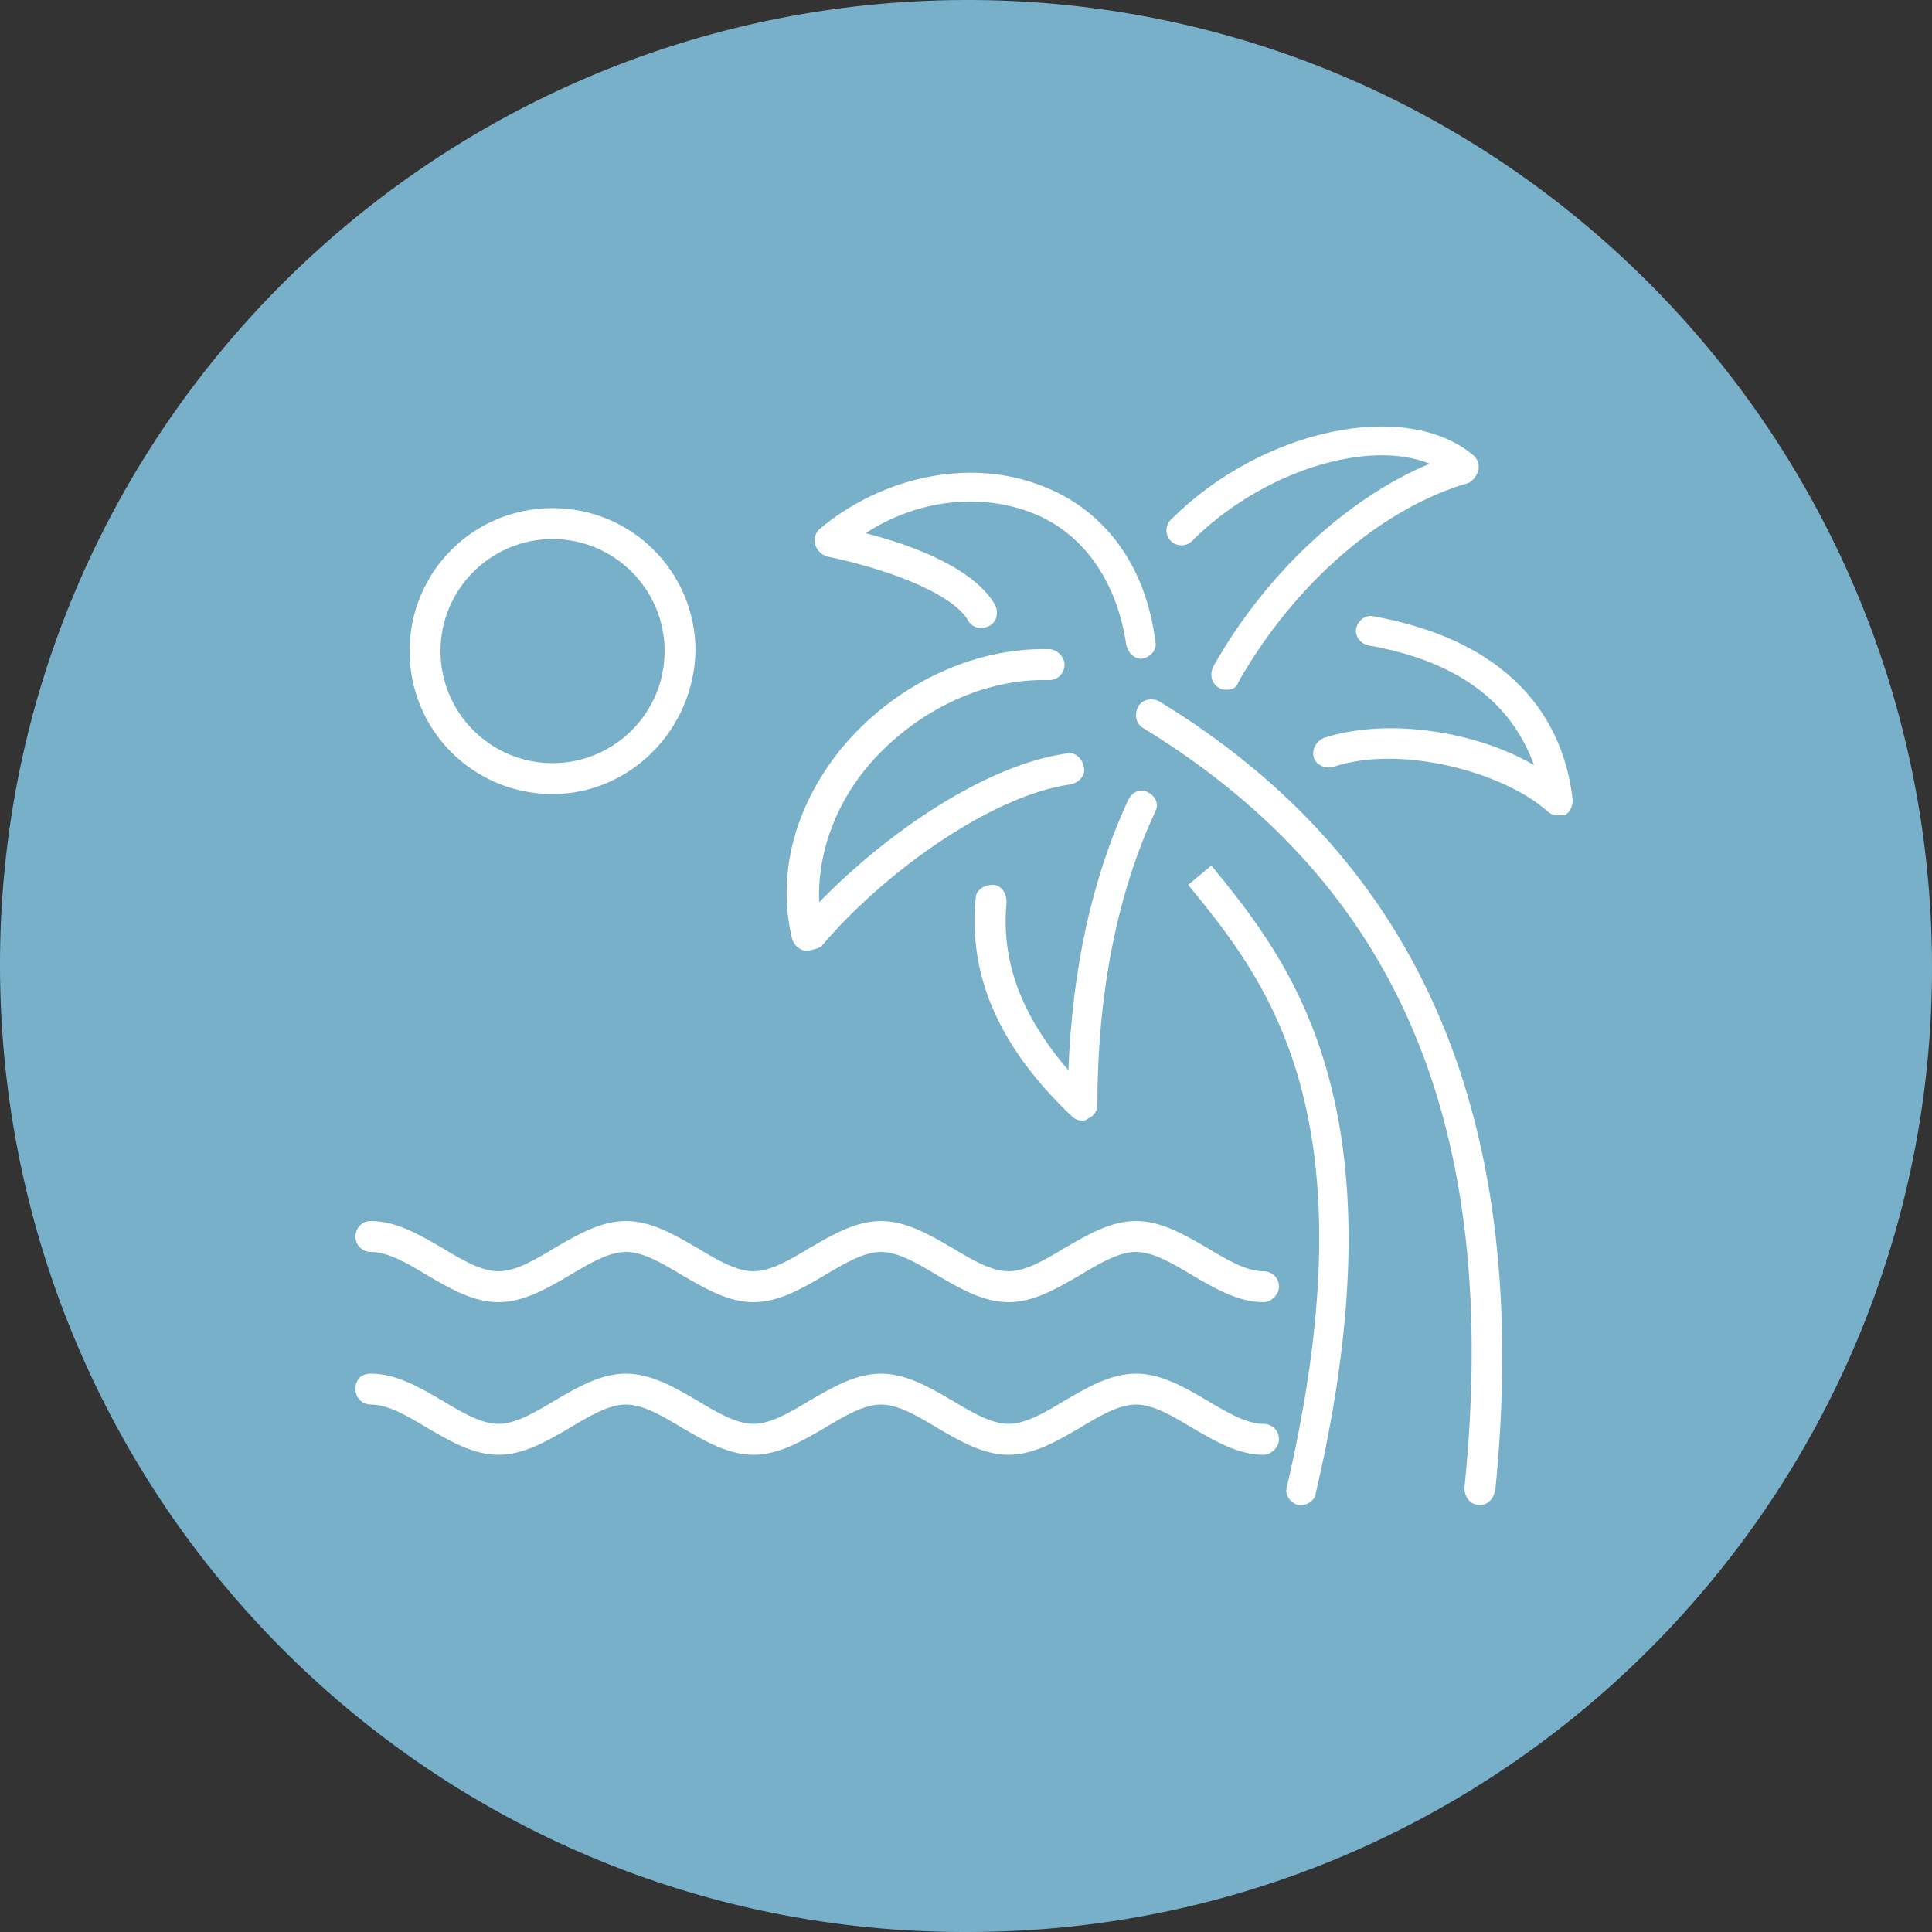<?xml version="1.0" encoding="utf-8"?>
<!-- Generator: Adobe Illustrator 27.8.1, SVG Export Plug-In . SVG Version: 6.00 Build 0)  -->
<svg version="1.1" id="Ebene_1" xmlns="http://www.w3.org/2000/svg" xmlns:xlink="http://www.w3.org/1999/xlink" x="0px" y="0px"
	 viewBox="0 0 100 100" style="enable-background:new 0 0 100 100;" xml:space="preserve">
<rect x="0" y="0" width="100" height="100" fill="#333333" stroke="none"/>
<style type="text/css">
	.st0{fill:#78B0C9;}
	.st1{fill:none;stroke:#FFFFFF;stroke-width:1.559;stroke-linecap:round;stroke-linejoin:round;stroke-miterlimit:10;}
	.st2{fill:#FFFFFF;}
</style>
<g>
	<g>
		<path class="st0" d="M100,49.9c0.1,27.6-22.3,50.1-49.9,50.1C22.5,100.1,0.1,77.8,0,50.1C-0.1,22.5,22.3,0.1,49.9,0
			C77.5-0.1,99.9,22.3,100,49.9"/>
	</g>
	<g>
		<path class="st2" d="M67.4,77.9c-0.1,0-0.1,0-0.2,0c-0.4-0.1-0.7-0.5-0.6-0.9c4.5-19.3-1-26.2-5.1-31.2l1.2-1l-0.6,0.5l0.6-0.5
			c4,4.9,10.1,12.4,5.4,32.5C68.1,77.6,67.7,77.9,67.4,77.9z M76.6,77.9C76.6,77.9,76.5,77.9,76.6,77.9c-0.5,0-0.8-0.4-0.8-0.9
			c1.9-18.7-3.4-31.2-16.6-39.3c-0.4-0.2-0.5-0.7-0.3-1.1c0.2-0.4,0.7-0.5,1.1-0.3c13.6,8.3,19.3,21.7,17.4,40.8
			C77.3,77.6,77,77.9,76.6,77.9z M65.4,75.3c-1.3,0-2.5-0.7-3.7-1.4c-1-0.6-2-1.2-2.9-1.2s-1.9,0.6-2.9,1.2
			c-1.2,0.7-2.4,1.4-3.7,1.4h0c0,0,0,0,0,0c-1.3,0-2.5-0.7-3.7-1.4c-1-0.6-2-1.2-2.9-1.2c-0.9,0-1.9,0.6-2.9,1.2
			c-1.2,0.7-2.4,1.4-3.7,1.4c0,0,0,0,0,0c-1.3,0-2.5-0.7-3.7-1.4c-1-0.6-2-1.2-2.9-1.2c-0.9,0-1.9,0.6-2.9,1.2
			c-1.2,0.7-2.4,1.4-3.7,1.4c0,0,0,0,0,0c-1.3,0-2.5-0.7-3.7-1.4c-1-0.6-2-1.2-2.9-1.2c-0.4,0-0.8-0.3-0.8-0.8s0.3-0.8,0.8-0.8
			c1.3,0,2.5,0.7,3.7,1.4c1,0.6,2,1.2,2.9,1.2c0,0,0,0,0,0c0,0,0,0,0,0c0.9,0,1.9-0.6,2.9-1.2c1.2-0.7,2.4-1.4,3.7-1.4
			c1.3,0,2.5,0.7,3.7,1.4c1,0.6,2,1.2,2.9,1.2c0,0,0,0,0,0c0,0,0,0,0,0c0.9,0,1.9-0.6,2.9-1.2c1.2-0.7,2.4-1.4,3.7-1.4
			c1.3,0,2.5,0.7,3.7,1.4c1,0.6,2,1.2,2.9,1.2c0,0,0,0,0,0c0,0,0,0,0,0c0.9,0,1.9-0.6,2.9-1.2c1.2-0.7,2.4-1.4,3.7-1.4
			c1.3,0,2.5,0.7,3.7,1.4c1,0.6,2,1.2,2.9,1.2c0,0,0,0,0,0l0,0c0.4,0,0.8,0.3,0.8,0.8C66.2,74.9,65.8,75.3,65.4,75.3L65.4,75.3z
			 M65.4,67.4c-1.3,0-2.5-0.7-3.7-1.4c-1-0.6-2-1.2-2.9-1.2c-0.9,0-1.9,0.6-2.9,1.2c-1.2,0.7-2.4,1.4-3.7,1.4h0c0,0,0,0,0,0
			c-1.3,0-2.5-0.7-3.7-1.4c-1-0.6-2-1.2-2.9-1.2c-0.9,0-1.9,0.6-2.9,1.2c-1.2,0.7-2.4,1.4-3.7,1.4c0,0,0,0,0,0
			c-1.3,0-2.5-0.7-3.7-1.4c-1-0.6-2-1.2-2.9-1.2c-0.9,0-1.9,0.6-2.9,1.2c-1.2,0.7-2.4,1.4-3.7,1.4c0,0,0,0,0,0
			c-1.3,0-2.5-0.7-3.7-1.4c-1-0.6-2-1.2-2.9-1.2c-0.4,0-0.8-0.3-0.8-0.8c0-0.4,0.3-0.8,0.8-0.8c1.3,0,2.5,0.7,3.7,1.4
			c1,0.6,2,1.2,2.9,1.2c0,0,0,0,0,0c0,0,0,0,0,0c0.9,0,1.9-0.6,2.9-1.2c1.2-0.7,2.4-1.4,3.7-1.4c1.3,0,2.5,0.7,3.7,1.4
			c1,0.6,2,1.2,2.9,1.2c0,0,0,0,0,0c0,0,0,0,0,0c0.9,0,1.9-0.6,2.9-1.2c1.2-0.7,2.4-1.4,3.7-1.4c1.3,0,2.5,0.7,3.7,1.4
			c1,0.6,2,1.2,2.9,1.2c0,0,0,0,0,0c0,0,0,0,0,0c0.9,0,1.9-0.6,2.9-1.2c1.2-0.7,2.4-1.4,3.7-1.4c1.3,0,2.5,0.7,3.7,1.4
			c1,0.6,2,1.2,2.9,1.2c0,0,0,0,0,0l0,0c0.4,0,0.8,0.3,0.8,0.8C66.2,67,65.8,67.4,65.4,67.4L65.4,67.4z M56,58
			c-0.2,0-0.4-0.1-0.5-0.2c-3.7-3.5-5.4-7.2-5-11.3c0-0.4,0.4-0.7,0.9-0.7c0.4,0,0.7,0.4,0.7,0.9c-0.3,3.1,0.8,5.9,3.2,8.7
			c0.2-5.2,1.2-9.9,3.1-14c0.2-0.4,0.6-0.6,1-0.4c0.4,0.2,0.6,0.6,0.4,1c-2,4.3-3,9.5-3,15.2c0,0.3-0.2,0.6-0.5,0.7
			C56.2,58,56.1,58,56,58z M41.8,49.2c-0.1,0-0.1,0-0.2,0c-0.3-0.1-0.5-0.3-0.6-0.6c-0.8-3.3,0.1-6.8,2.5-9.8
			c2.7-3.3,6.8-5.3,10.8-5.2c0.4,0,0.8,0.4,0.8,0.8c0,0.4-0.3,0.8-0.8,0.8c-3.5-0.1-7.1,1.7-9.5,4.6c-1.7,2.1-2.5,4.6-2.4,6.9
			c3.5-3.6,8.6-7.1,12.8-7.7c0.4-0.1,0.8,0.2,0.9,0.7c0.1,0.4-0.2,0.8-0.7,0.9c-4.2,0.6-9.8,4.7-12.9,8.4
			C42.3,49.1,42,49.2,41.8,49.2z M80.6,42.2c-0.2,0-0.4-0.1-0.5-0.2c-2.2-2-7.6-3.5-11.1-2.3c-0.4,0.1-0.9-0.1-1-0.5
			c-0.1-0.4,0.1-0.8,0.5-1c3.4-1.1,8-0.3,10.9,1.4c-1.2-3.3-4-5.4-8.6-6.2c-0.4-0.1-0.7-0.5-0.6-0.9c0.1-0.4,0.5-0.7,0.9-0.6
			c7.7,1.4,9.9,5.9,10.3,9.5c0,0.3-0.1,0.6-0.4,0.8C80.9,42.2,80.7,42.2,80.6,42.2z M28.6,41.1c-4.1,0-7.4-3.3-7.4-7.4
			c0-4.1,3.3-7.4,7.4-7.4c4.1,0,7.4,3.3,7.4,7.4C35.9,37.8,32.6,41.1,28.6,41.1z M28.6,27.9c-3.2,0-5.8,2.6-5.8,5.8s2.6,5.8,5.8,5.8
			s5.8-2.6,5.8-5.8S31.8,27.9,28.6,27.9z M63.5,35.7c-0.1,0-0.3,0-0.4-0.1c-0.4-0.2-0.5-0.7-0.3-1.1c2.7-4.8,6.9-8.7,11.2-10.5
			c-3.2-1.3-8.7,0.4-12.3,4c-0.3,0.3-0.8,0.3-1.1,0c-0.3-0.3-0.3-0.8,0-1.1c4.7-4.7,12.2-6.3,15.7-3.3c0.2,0.2,0.3,0.5,0.2,0.8
			s-0.3,0.5-0.5,0.6c-4.5,1.3-9,5.2-11.9,10.3C64,35.6,63.8,35.7,63.5,35.7z M59.1,34.1c-0.4,0-0.7-0.3-0.8-0.7
			c-0.5-3.4-2.3-5.9-5-6.9c-2.7-1-5.9-0.6-8.5,1.1c2.4,0.6,5.6,1.8,6.7,3.7c0.2,0.4,0.1,0.9-0.3,1.1c-0.4,0.2-0.9,0.1-1.1-0.3
			c-0.7-1.2-3.5-2.5-7.3-3.3c-0.3-0.1-0.5-0.3-0.6-0.6c-0.1-0.3,0-0.6,0.2-0.8c3.2-2.7,7.7-3.7,11.4-2.3c3.3,1.2,5.5,4.1,6,8.1
			c0.1,0.4-0.2,0.8-0.7,0.9C59.1,34.1,59.1,34.1,59.1,34.1z"/>
	</g>
</g>
</svg>
